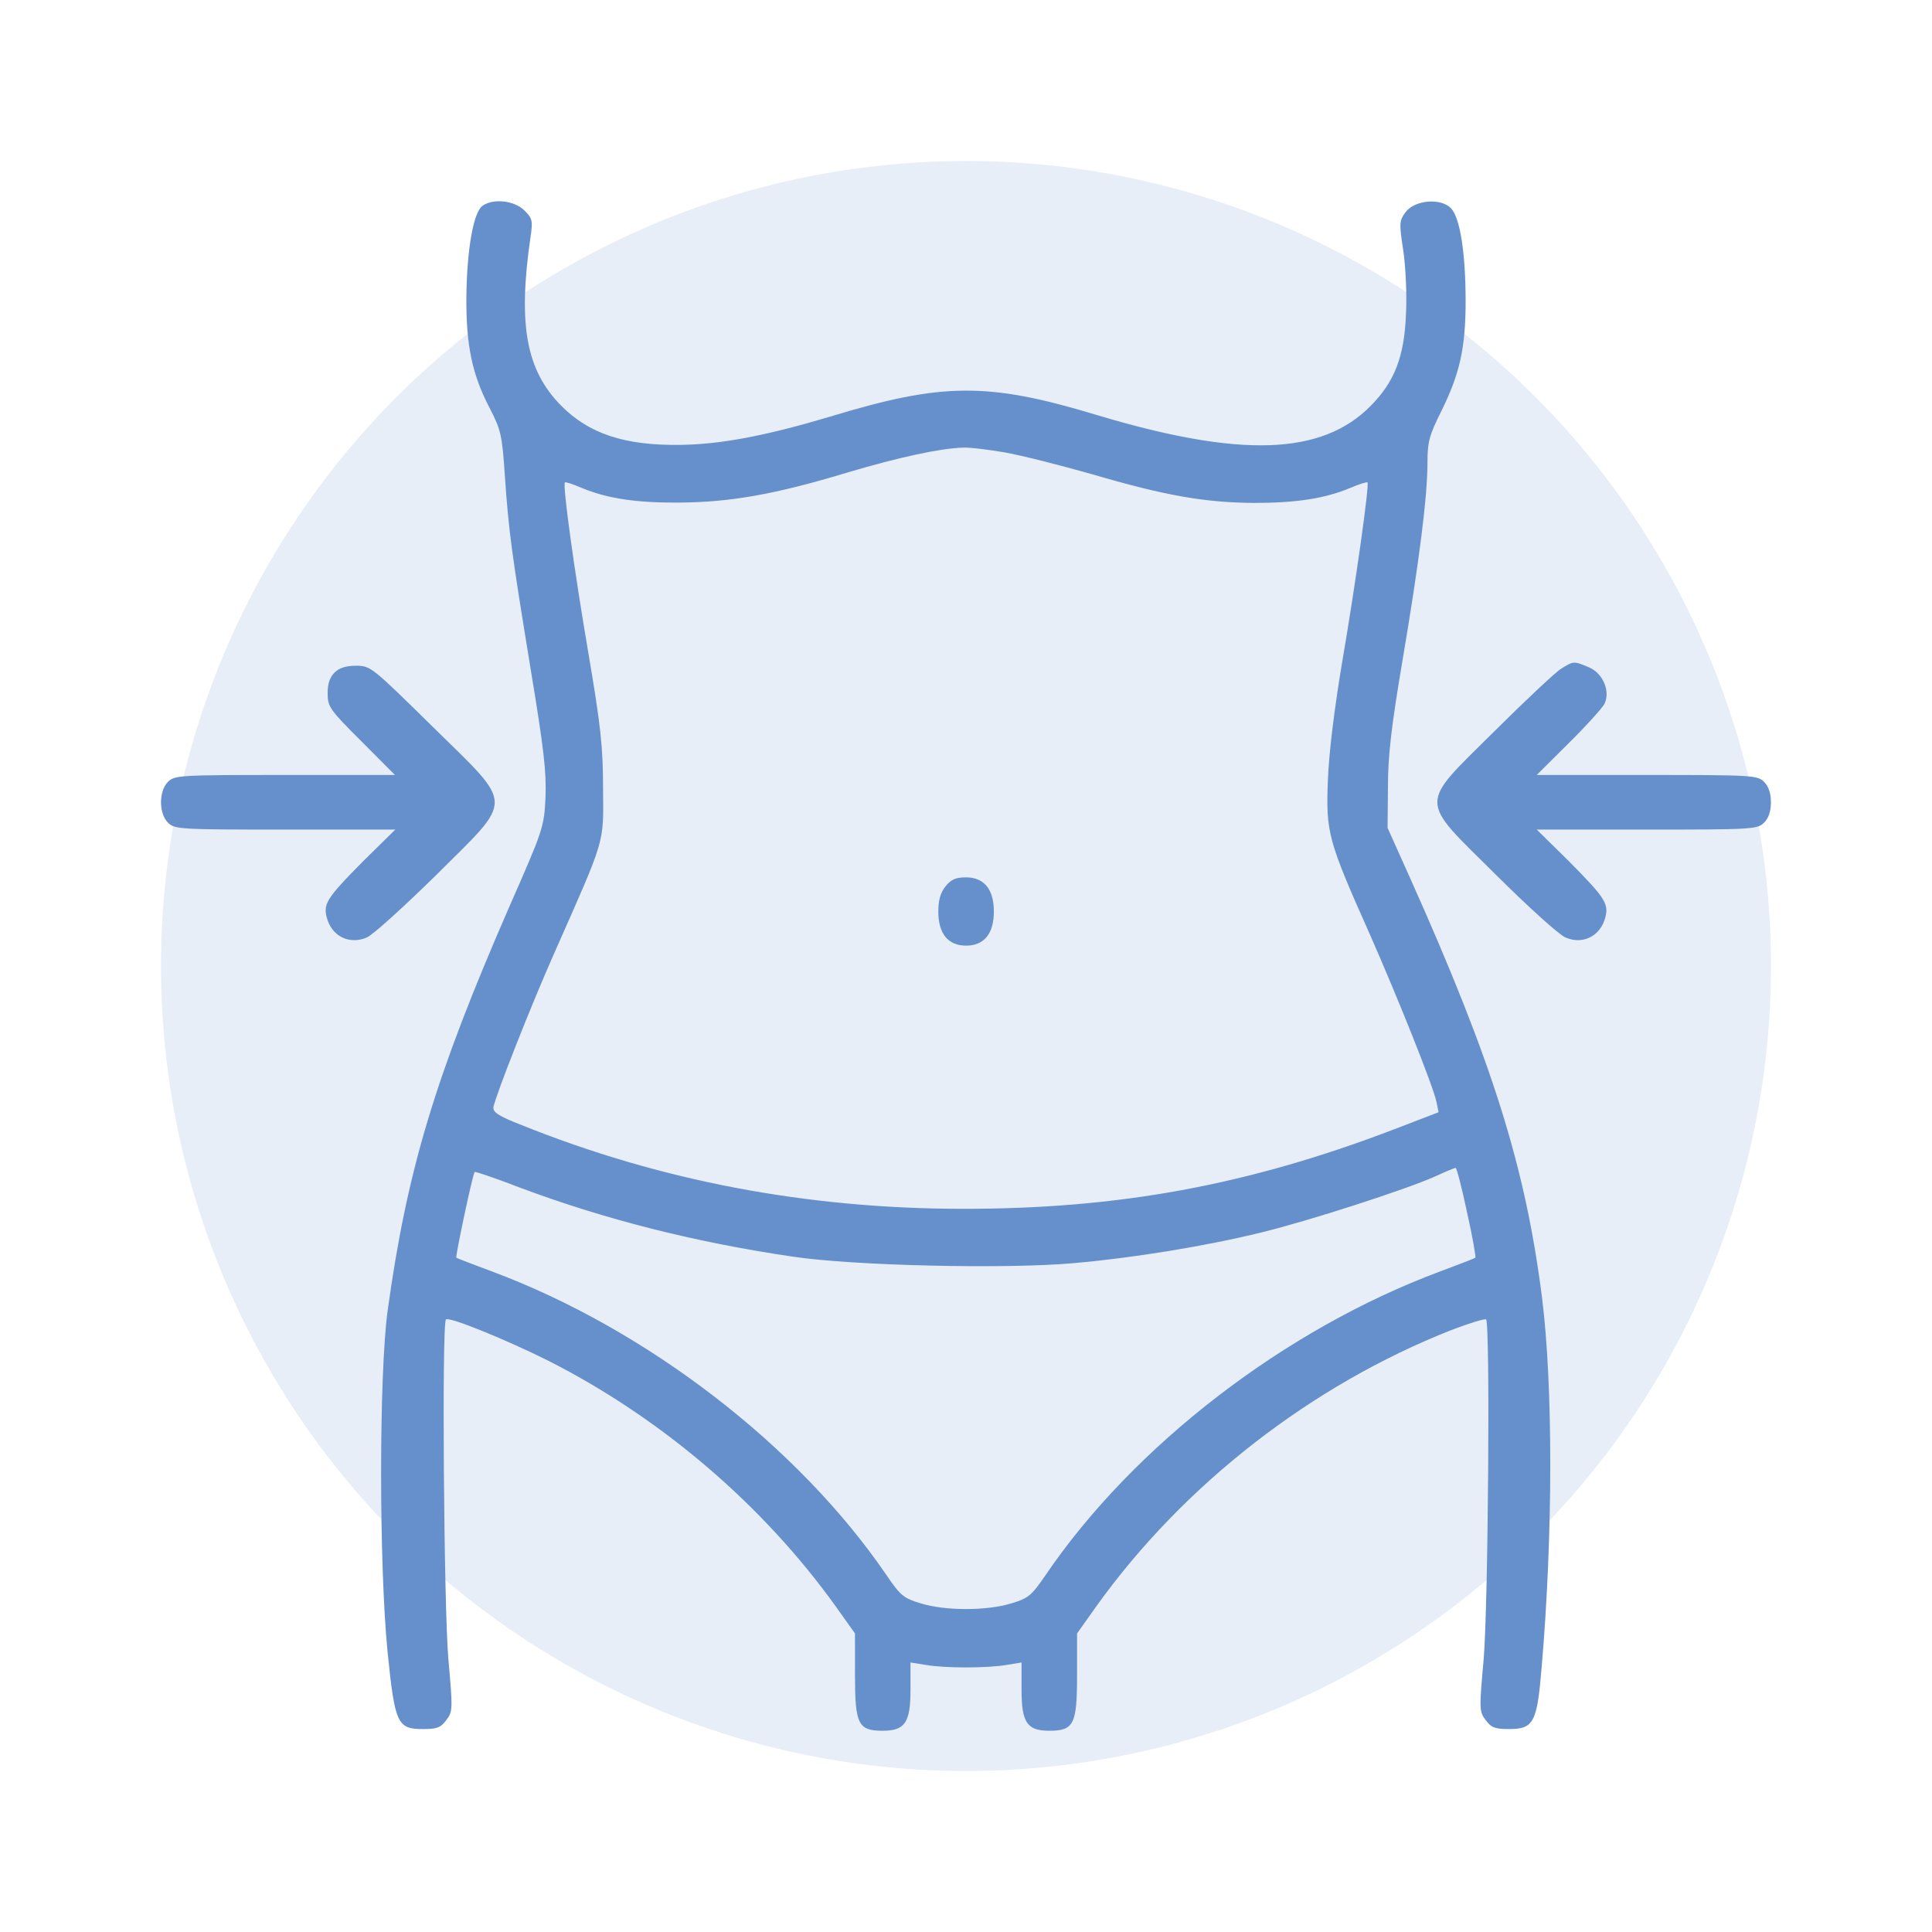<svg width="48" height="48" viewBox="0 0 48 48" fill="none" xmlns="http://www.w3.org/2000/svg">
<circle opacity="0.16" cx="24" cy="24" r="20" fill="#6690CC"/>
<path d="M11.984 5.116C11.76 5.277 11.596 6.227 11.587 7.398C11.579 8.585 11.734 9.314 12.165 10.137C12.449 10.688 12.475 10.807 12.544 11.833C12.639 13.207 12.708 13.716 13.191 16.667C13.509 18.584 13.578 19.186 13.553 19.805C13.518 20.551 13.501 20.602 12.639 22.561C10.811 26.759 10.113 29.066 9.63 32.569C9.415 34.163 9.415 38.895 9.63 41.049C9.811 42.83 9.872 42.958 10.51 42.958C10.854 42.958 10.949 42.924 11.087 42.737C11.251 42.525 11.251 42.466 11.139 41.211C11.027 39.879 10.975 32.891 11.079 32.781C11.156 32.704 12.587 33.289 13.639 33.815C16.44 35.24 18.949 37.386 20.759 39.904L21.242 40.583V41.618C21.242 42.839 21.319 43 21.931 43C22.483 43 22.621 42.797 22.621 41.982V41.304L22.992 41.363C23.457 41.448 24.543 41.448 25.017 41.363L25.38 41.304V41.982C25.38 42.797 25.517 43 26.069 43C26.681 43 26.759 42.839 26.759 41.618V40.583L27.241 39.904C29.405 36.885 32.577 34.417 36.06 33.044C36.508 32.874 36.888 32.755 36.922 32.781C37.026 32.891 36.974 39.879 36.862 41.211C36.75 42.466 36.75 42.525 36.913 42.737C37.051 42.924 37.146 42.958 37.491 42.958C38.103 42.958 38.189 42.797 38.301 41.431C38.586 38.132 38.586 34.426 38.31 32.229C37.896 28.99 37.086 26.395 35.026 21.798L34.474 20.568L34.483 19.551C34.483 18.77 34.569 18.041 34.844 16.413C35.258 13.97 35.465 12.342 35.465 11.494C35.465 10.985 35.508 10.815 35.81 10.213C36.267 9.289 36.413 8.644 36.413 7.482C36.413 6.295 36.276 5.413 36.051 5.176C35.801 4.913 35.155 4.964 34.922 5.269C34.767 5.481 34.758 5.54 34.862 6.21C34.922 6.617 34.957 7.313 34.931 7.813C34.888 8.865 34.646 9.484 34.06 10.078C32.845 11.316 30.819 11.384 27.233 10.306C24.535 9.492 23.414 9.501 20.604 10.357C19.035 10.824 17.897 11.044 16.889 11.053C15.509 11.07 14.63 10.773 13.941 10.078C13.07 9.196 12.863 8.068 13.182 5.88C13.242 5.481 13.225 5.422 13.027 5.227C12.777 4.981 12.251 4.921 11.984 5.116ZM24.957 11.239C25.354 11.307 26.319 11.553 27.104 11.774C28.948 12.316 29.931 12.486 31.155 12.495C32.215 12.495 32.922 12.384 33.551 12.121C33.767 12.028 33.957 11.969 33.974 11.986C34.026 12.045 33.672 14.547 33.345 16.455C33.155 17.583 33.017 18.694 32.991 19.381C32.94 20.687 32.991 20.874 34.026 23.197C34.733 24.8 35.612 26.997 35.689 27.378L35.741 27.633L34.638 28.057C31 29.448 27.776 30.041 23.871 30.033C20.026 30.024 16.406 29.337 12.966 27.955C12.38 27.726 12.242 27.633 12.259 27.506C12.32 27.2 13.173 25.029 13.759 23.706C15.061 20.763 14.992 20.992 14.983 19.593C14.983 18.558 14.923 18.024 14.621 16.243C14.259 14.123 13.975 12.045 14.035 11.986C14.053 11.969 14.234 12.028 14.449 12.121C15.087 12.384 15.794 12.495 16.889 12.486C18.139 12.478 19.259 12.283 21.052 11.74C22.337 11.358 23.362 11.138 23.923 11.121C24.095 11.112 24.561 11.172 24.957 11.239ZM36.448 30.118C36.586 30.728 36.672 31.237 36.655 31.246C36.646 31.263 36.241 31.415 35.767 31.593C31.922 33.027 28.172 35.91 25.983 39.124C25.63 39.642 25.552 39.709 25.121 39.837C24.509 40.023 23.492 40.023 22.88 39.837C22.449 39.709 22.371 39.642 22.018 39.124C19.828 35.919 16.07 33.027 12.234 31.593C11.76 31.415 11.354 31.263 11.337 31.246C11.311 31.22 11.742 29.168 11.794 29.117C11.803 29.1 12.329 29.278 12.941 29.515C15.053 30.304 17.276 30.864 19.69 31.22C21.207 31.449 25.017 31.534 26.69 31.381C28.147 31.254 29.974 30.957 31.345 30.618C32.526 30.33 34.913 29.558 35.638 29.236C35.896 29.117 36.138 29.015 36.163 29.015C36.189 29.007 36.319 29.507 36.448 30.118Z" fill="#6690CC"/>
<path d="M23.494 22.018C23.364 22.18 23.312 22.366 23.312 22.646C23.312 23.197 23.554 23.494 24.002 23.494C24.45 23.494 24.692 23.197 24.692 22.646C24.692 22.095 24.45 21.798 24.002 21.798C23.744 21.798 23.631 21.849 23.494 22.018Z" fill="#6690CC"/>
<path d="M38.783 16.616C38.645 16.701 37.895 17.405 37.128 18.168C35.231 20.051 35.231 19.814 37.171 21.739C37.964 22.527 38.74 23.231 38.895 23.291C39.3 23.469 39.714 23.282 39.861 22.867C39.99 22.468 39.921 22.349 38.973 21.391L38.18 20.611H40.921C43.541 20.611 43.662 20.602 43.826 20.441C43.938 20.331 43.998 20.161 43.998 19.932C43.998 19.703 43.938 19.534 43.826 19.423C43.662 19.262 43.541 19.254 40.921 19.254H38.18L38.973 18.465C39.404 18.041 39.8 17.6 39.861 17.49C40.016 17.176 39.826 16.718 39.464 16.574C39.102 16.421 39.093 16.421 38.783 16.616Z" fill="#6690CC"/>
<path d="M8.312 16.71C8.192 16.828 8.14 16.989 8.14 17.227C8.14 17.558 8.192 17.634 8.976 18.414L9.812 19.254H7.08C4.459 19.254 4.338 19.262 4.175 19.423C3.942 19.652 3.942 20.212 4.175 20.441C4.338 20.602 4.459 20.611 7.08 20.611H9.821L9.028 21.391C8.08 22.349 8.011 22.468 8.14 22.867C8.286 23.282 8.7 23.469 9.114 23.291C9.26 23.231 10.036 22.527 10.838 21.739C12.786 19.797 12.795 20.068 10.743 18.049C9.243 16.574 9.209 16.54 8.847 16.54C8.597 16.54 8.433 16.591 8.312 16.71Z" fill="#6690CC"/>
</svg>
